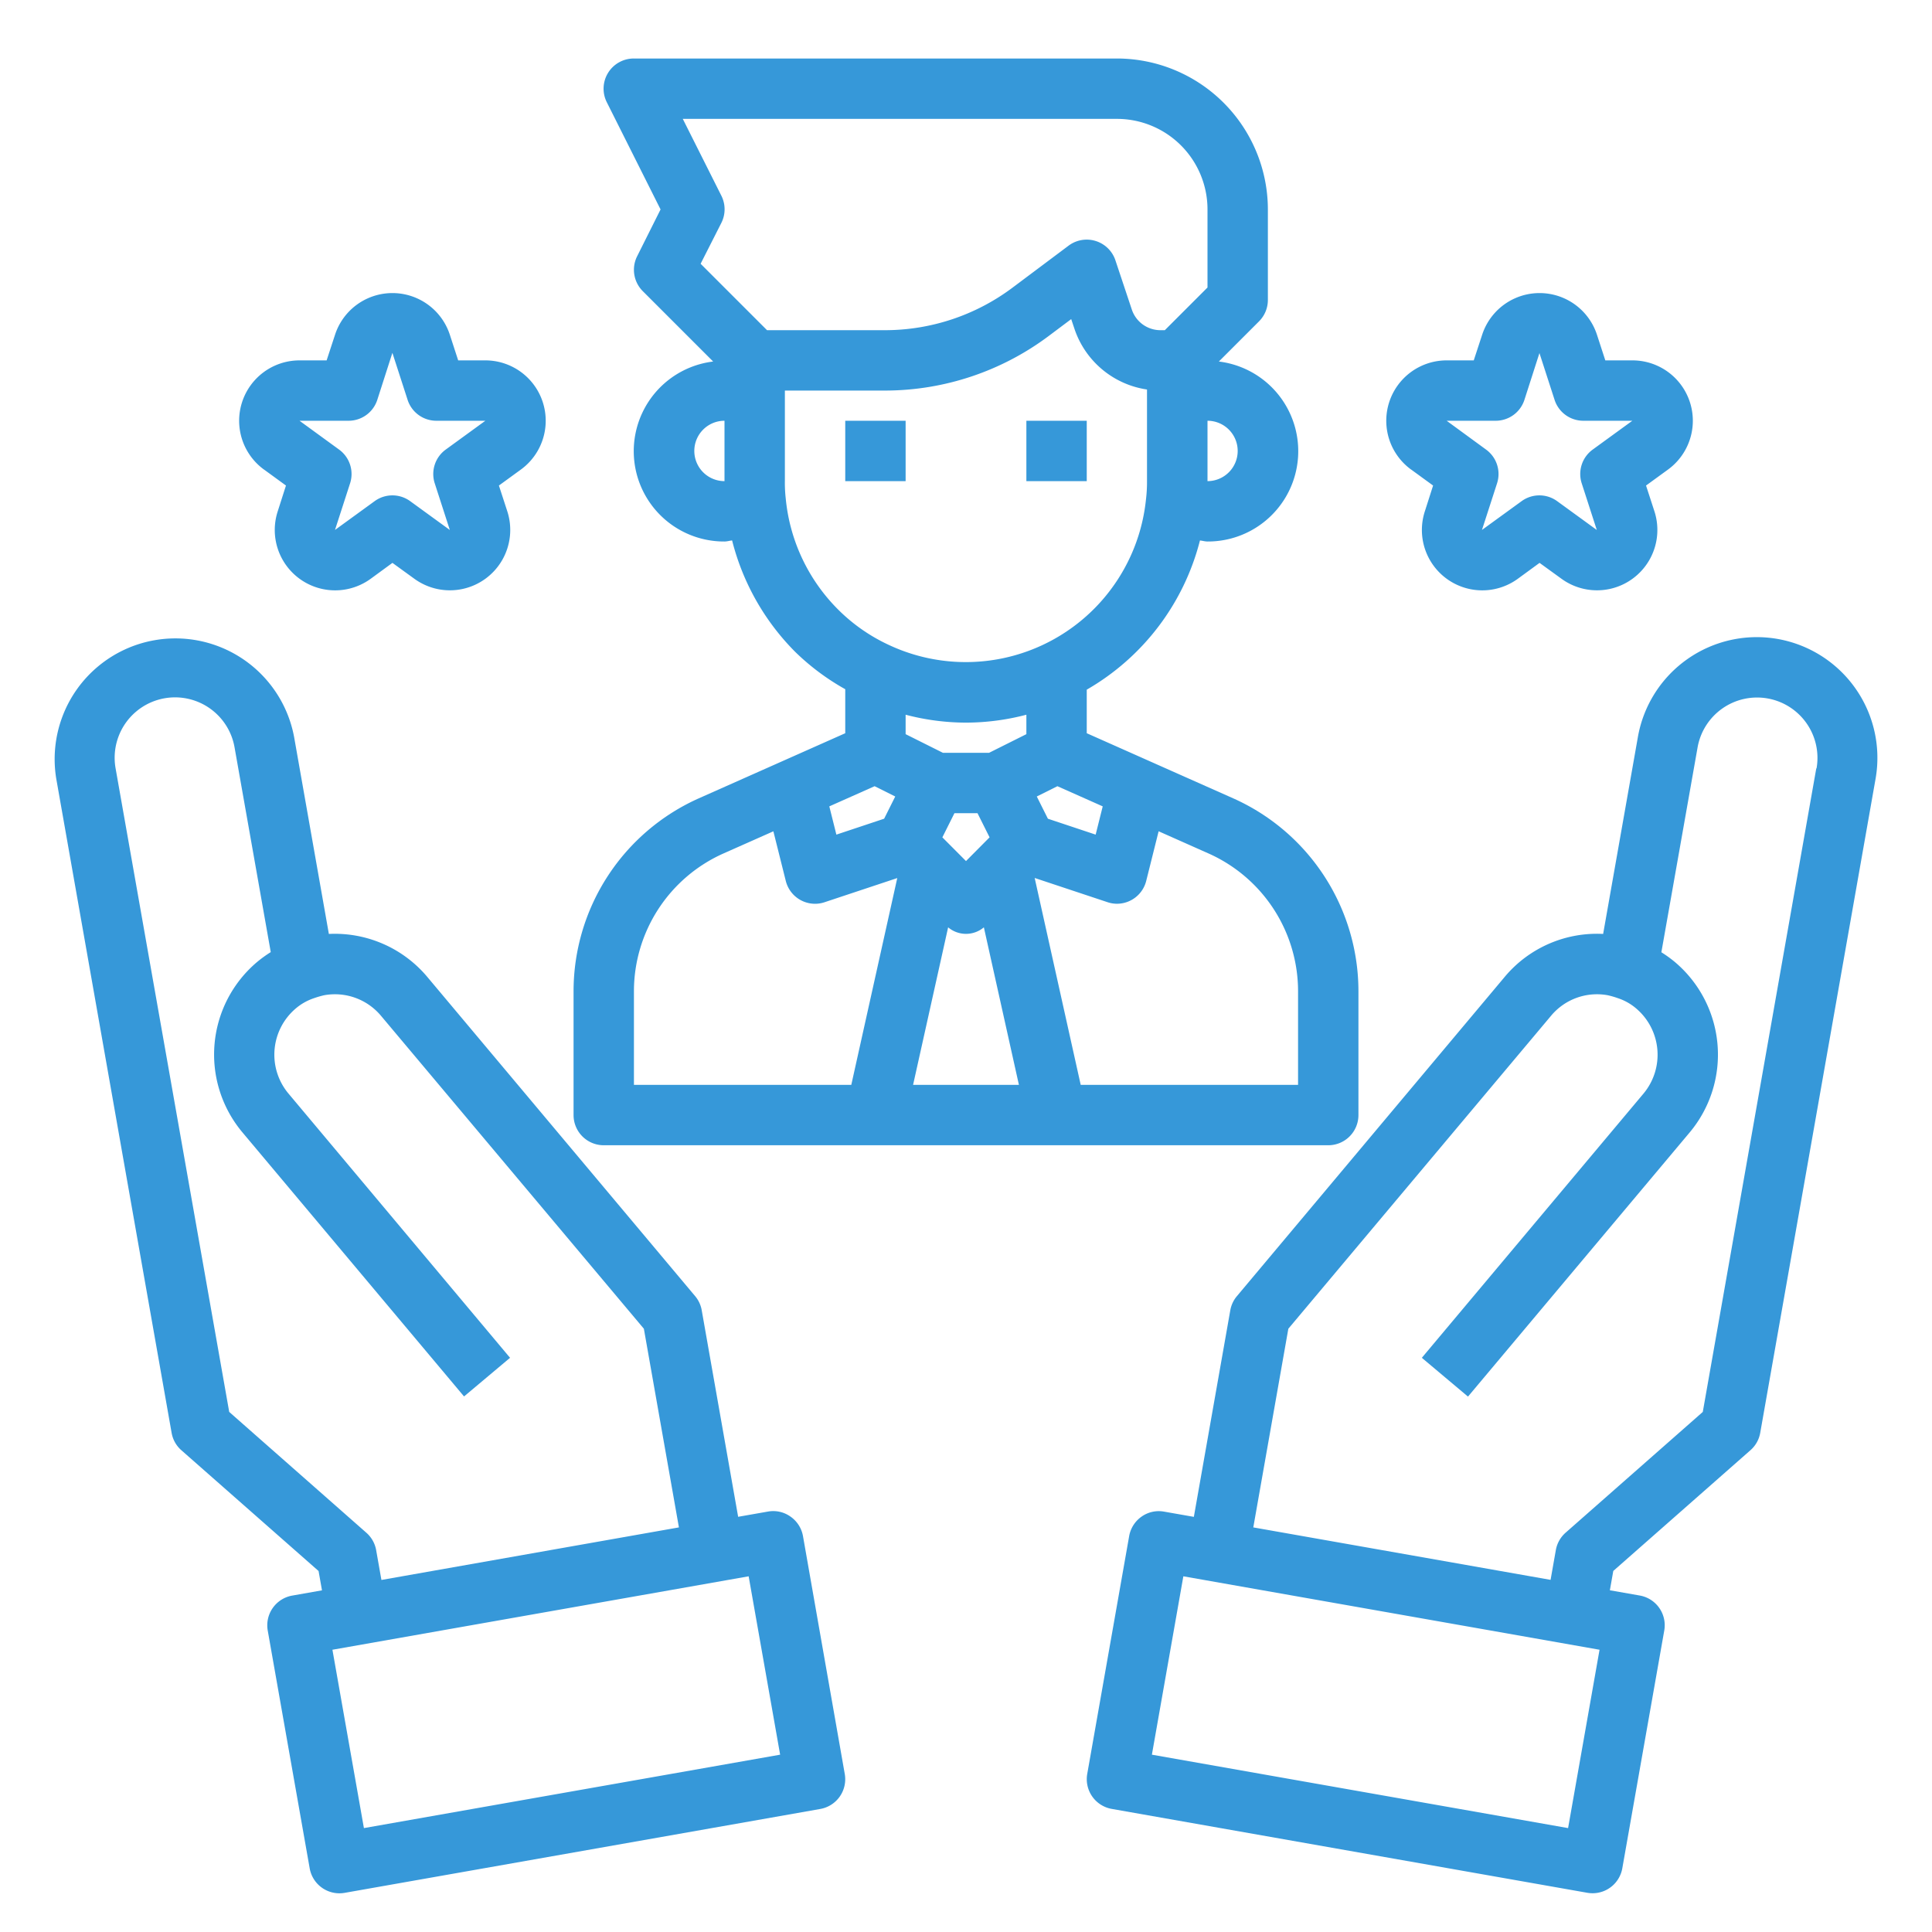 <svg xmlns="http://www.w3.org/2000/svg" width="64" height="64" viewBox="0 0 64 64"><defs><style>.a,.b{fill:#3698d9;}.a{opacity:0;}</style></defs><rect class="a" width="64" height="64"/><path class="b" d="M38.855,64.3a.985.985,0,0,0-.747-.165l-.985.173-1.207-6.844A.99.99,0,0,0,35.7,57l-8.87-10.571A4,4,0,0,0,23.565,45l-1.152-6.528a4,4,0,0,0-7.878,1.389l3.821,21.666a.993.993,0,0,0,.324.577l4.544,4,.113.64-.986.174a1,1,0,0,0-.811,1.158l1.39,7.878a1,1,0,0,0,.983.826,1.052,1.052,0,0,0,.175-.015l15.757-2.779a1,1,0,0,0,.81-1.158l-1.384-7.881A1,1,0,0,0,38.855,64.3ZM20.264,60.834,16.5,39.514a2,2,0,1,1,3.94-.7l1.2,6.788a4.158,4.158,0,0,0-.452.327,4.011,4.011,0,0,0-.494,5.635l7.349,8.757,1.524-1.28-7.343-8.757a2.007,2.007,0,0,1,.243-2.814,1.817,1.817,0,0,1,.6-.34,3.007,3.007,0,0,1,.345-.1,1.989,1.989,0,0,1,1.882.684L34,58.078l1.161,6.581L25.306,66.4l-.174-.986a1,1,0,0,0-.324-.577ZM24.726,74.62l-1.043-5.908,13.788-2.433,1.043,5.909ZM71.563,35.229a4,4,0,0,0-4.634,3.243L65.777,45a3.981,3.981,0,0,0-3.262,1.424L53.644,57a.991.991,0,0,0-.218.468L52.219,64.31l-.985-.173a.986.986,0,0,0-.747.165,1,1,0,0,0-.411.645l-1.389,7.879a1,1,0,0,0,.81,1.158l15.757,2.779a1.052,1.052,0,0,0,.175.015,1,1,0,0,0,.983-.826l1.39-7.878a1,1,0,0,0-.811-1.158L66,66.742l.113-.64,4.544-4a.993.993,0,0,0,.324-.577l3.821-21.666A4,4,0,0,0,71.563,35.229ZM64.616,74.62,50.829,72.188l1.042-5.909,13.787,2.433Zm8.222-35.106-3.76,21.32-4.544,4a1,1,0,0,0-.324.577l-.174.986-9.848-1.738,1.161-6.581,8.7-10.364a1.978,1.978,0,0,1,1.882-.683,2.864,2.864,0,0,1,.344.1,1.792,1.792,0,0,1,.591.333,2.01,2.01,0,0,1,.251,2.821l-7.346,8.756L61.3,60.326l7.35-8.758a4.014,4.014,0,0,0-.5-5.641,4.075,4.075,0,0,0-.444-.32l1.2-6.788a2,2,0,1,1,3.94.7ZM40.671,28h2v2h-2Zm6,0h2v2h-2Zm-14,24h24a1,1,0,0,0,1-1V46.9a7,7,0,0,0-4.153-6.394l-4.847-2.155V36.908a7.974,7.974,0,0,0,3.75-4.942c.084.007.165.034.25.034a2.992,2.992,0,0,0,.376-5.962l1.331-1.331A1,1,0,0,0,54.671,24V21a5.006,5.006,0,0,0-5-5h-16a1,1,0,0,0-.9,1.447L34.553,21l-.777,1.553a1,1,0,0,0,.188,1.154l2.331,2.331A2.992,2.992,0,0,0,36.671,32c.086,0,.167-.027.252-.035a8.006,8.006,0,0,0,2.092,3.693,7.837,7.837,0,0,0,1.656,1.235v1.458l-4.847,2.155A7,7,0,0,0,31.671,46.9V51A1,1,0,0,0,32.671,52Zm12-14a7.919,7.919,0,0,0,2-.262v.644L45.435,39H43.907l-1.236-.618v-.644A7.93,7.93,0,0,0,44.671,38Zm-.783,3.8.4-.8h.764l.4.8-.781.786Zm.191,2.981a.919.919,0,0,0,1.184,0L46.424,50H42.918ZM55.671,46.9V50h-7.2l-1.525-6.854,2.407.8a.983.983,0,0,0,.318.054,1,1,0,0,0,.97-.758l.411-1.643,1.653.735A5,5,0,0,1,55.671,46.9ZM49.2,40.774l-.234.936-1.582-.527-.368-.736.683-.341ZM53.671,29a1,1,0,0,1-1,1V28A1,1,0,0,1,53.671,29Zm-17.1-8.447L35.289,18H49.671a3,3,0,0,1,3,3v2.586L51.257,25h-.145a1,1,0,0,1-.948-.684l-.544-1.632a1,1,0,0,0-.651-.638.988.988,0,0,0-.3-.046,1,1,0,0,0-.6.2L46.2,23.6A7.051,7.051,0,0,1,42,25h-3.92l-2.2-2.2.686-1.353A1,1,0,0,0,36.571,20.553ZM35.671,29a1,1,0,0,1,1-1v2A1,1,0,0,1,35.671,29ZM38.7,30.579A4.594,4.594,0,0,1,38.671,30V27H42a9.057,9.057,0,0,0,5.4-1.8l.756-.567.106.316a2.994,2.994,0,0,0,2.405,2.016V30a4.754,4.754,0,0,1-.035.614,6,6,0,0,1-8.543,4.8,5.853,5.853,0,0,1-1.665-1.171A6,6,0,0,1,38.7,30.579Zm2.944,9.527.683.341-.368.736-1.582.527-.234-.936ZM33.671,46.9a5,5,0,0,1,2.966-4.566L38.29,41.6l.411,1.643a1,1,0,0,0,.97.758.984.984,0,0,0,.316-.052l2.407-.8L40.871,50h-7.2ZM59.418,29.617l.726.529L59.871,31a2,2,0,0,0,3.078,2.236l.722-.528.727.527A2,2,0,0,0,67.476,31l-.278-.854.726-.528A2,2,0,0,0,66.749,26h-.9l-.278-.854h0a2,2,0,0,0-3.8,0l-.28.854h-.9a2,2,0,0,0-1.175,3.617ZM62.218,28a1,1,0,0,0,.951-.691l.5-1.557,0,.012.5,1.545a1,1,0,0,0,.951.691h1.624l-1.313.955a1,1,0,0,0-.364,1.117l.5,1.546-1.314-.955a1,1,0,0,0-1.176,0l-1.314.954.5-1.545a1,1,0,0,0-.364-1.117L60.593,28Zm-40.8,1.617.726.529L21.871,31a2,2,0,0,0,3.078,2.236l.722-.528.727.527A2,2,0,0,0,29.476,31l-.278-.854.726-.528A2,2,0,0,0,28.749,26h-.9l-.278-.854h0a2,2,0,0,0-3.8,0l-.28.854h-.9a2,2,0,0,0-1.175,3.617ZM24.218,28a1,1,0,0,0,.951-.691l.5-1.557.005.012.5,1.545a1,1,0,0,0,.951.691h1.624l-1.313.955a1,1,0,0,0-.364,1.117l.5,1.546-1.314-.955a1,1,0,0,0-1.176,0l-1.314.954.5-1.545a1,1,0,0,0-.364-1.117L22.593,28Z" transform="translate(-12.671 -14.062)"/></svg>
